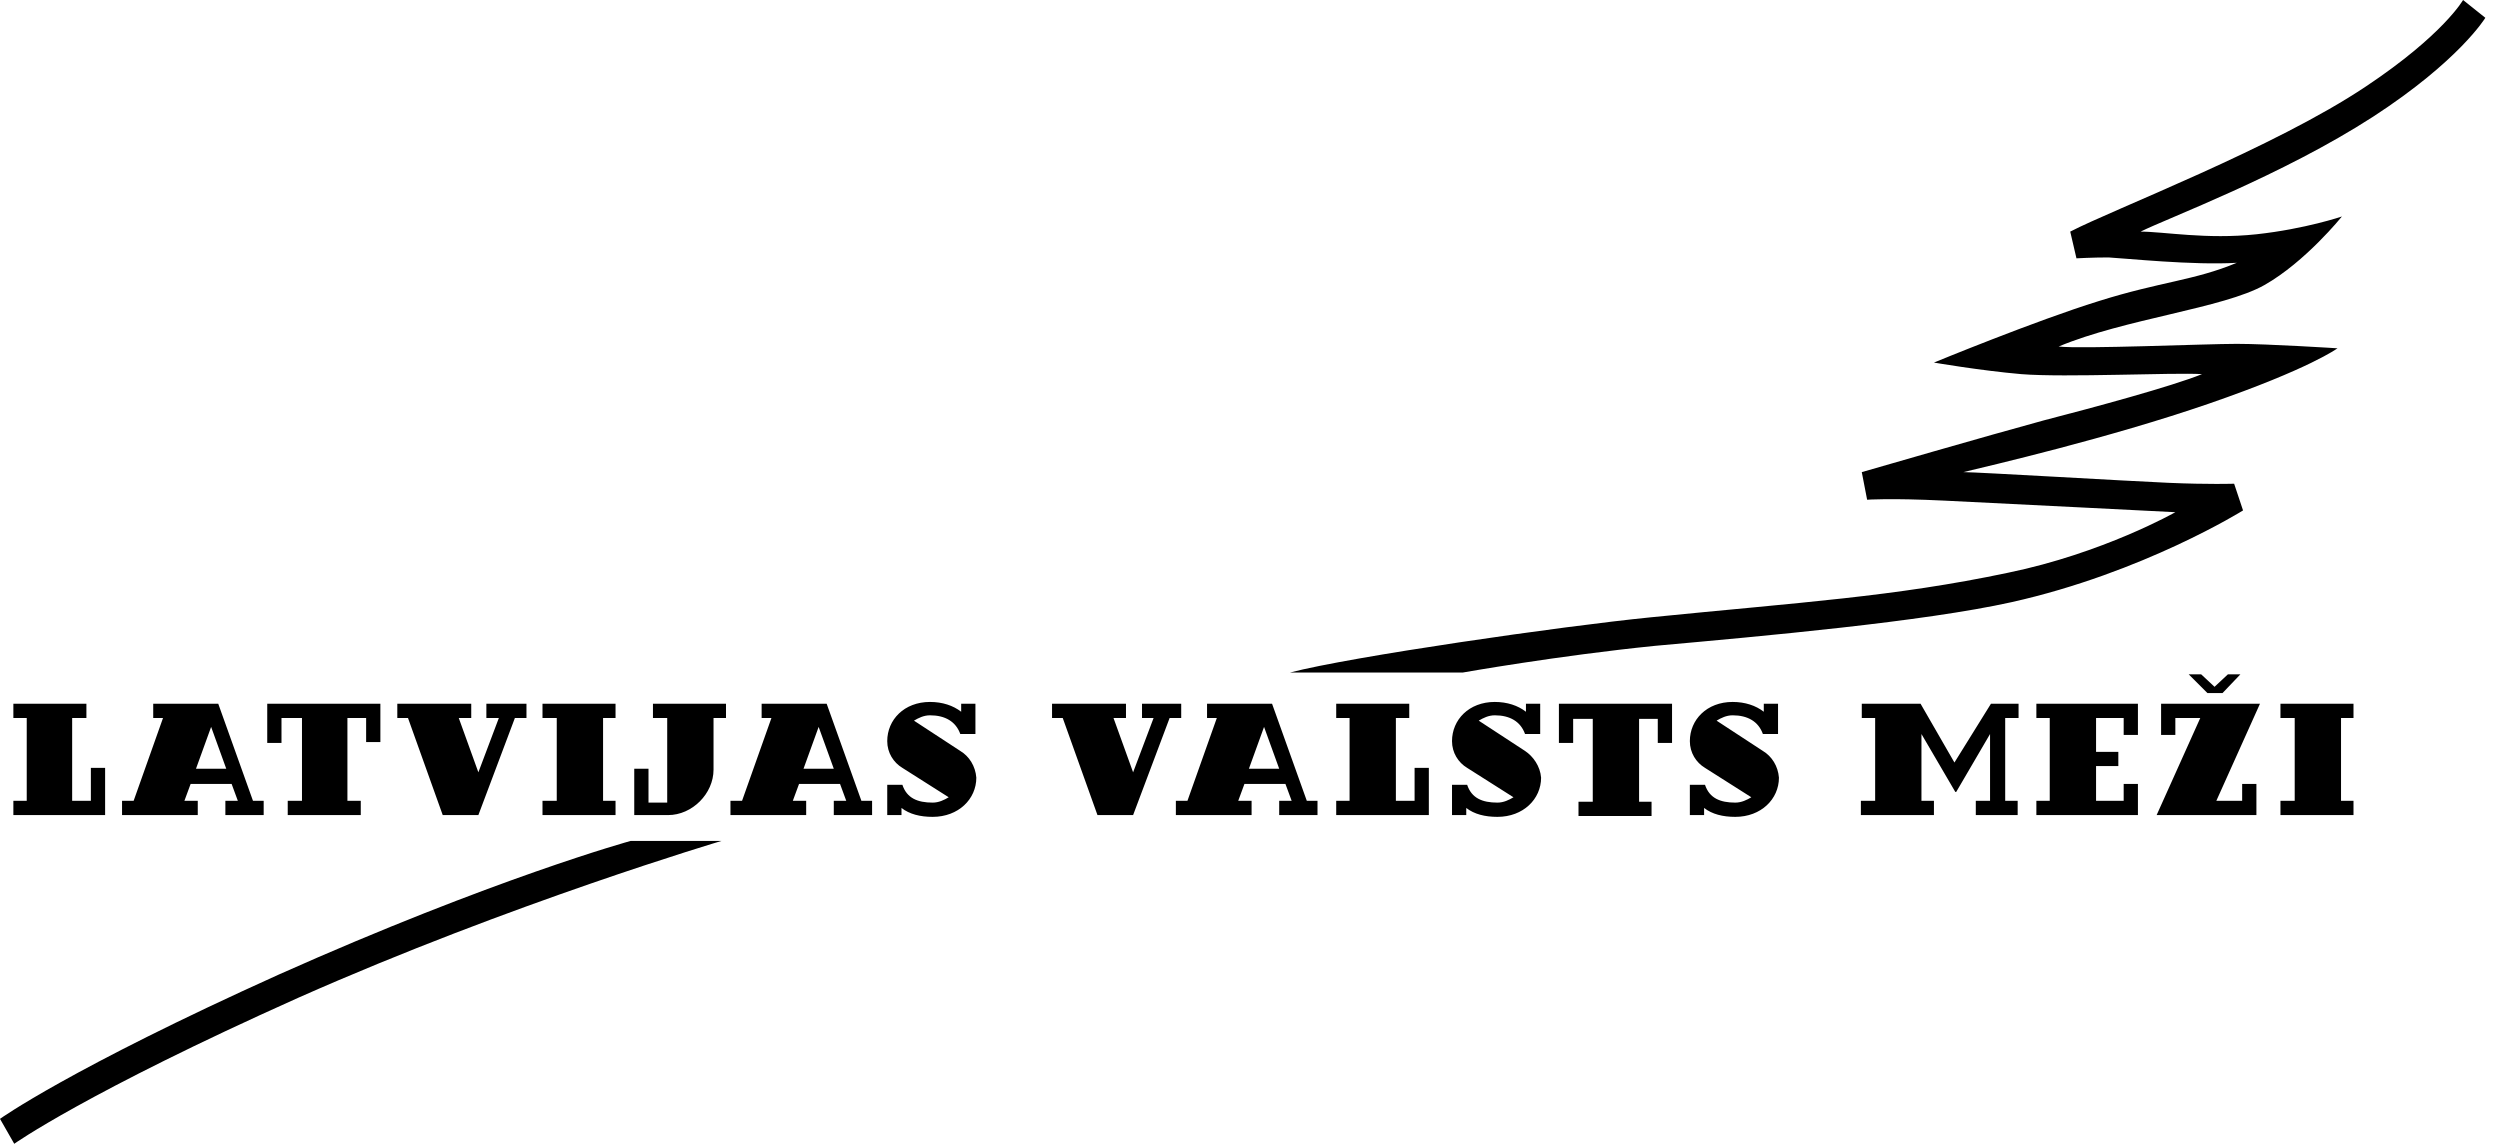 <svg width="153" height="70" viewBox="0 0 153 70" fill="none" xmlns="http://www.w3.org/2000/svg">
<path d="M6.488 49.883H0.818V49.011H1.636V43.941H0.818V43.069H5.288V43.941H4.416V49.011H5.561V46.994H6.433V49.883H6.488ZM86.573 49.011H85.428V43.941H86.246V43.069H81.776V43.941H82.594V49.011H81.776V49.883H87.445V46.994H86.573V49.011ZM12.048 49.883H7.469V49.011H8.178L9.977 43.941H9.377V43.069H13.357L15.483 49.011H16.137V49.883H13.793V49.011H14.556L14.175 47.975H11.667L11.285 49.011H12.103V49.883H12.048ZM11.994 47.048H13.847L12.921 44.486L11.994 47.048ZM52.718 49.011H53.372V49.883H51.028V49.011H51.791L51.41 47.975H48.902L48.52 49.011H49.338V49.883H44.704V49.011H45.413L47.212 43.941H46.612V43.069H50.592L52.718 49.011ZM51.028 47.048L50.101 44.486L49.175 47.048H51.028ZM79.977 49.011H80.631V49.883H78.287V49.011H79.05L78.668 47.975H76.16L75.779 49.011H76.597V49.883H71.963V49.011H72.671L74.47 43.941H73.871V43.069H77.85L79.977 49.011ZM78.287 47.048L77.36 44.486L76.433 47.048H78.287ZM27.095 49.883H29.276L31.511 43.941H32.22V43.069H29.766V43.941H30.53L29.276 47.266L28.076 43.941H28.84V43.069H24.315V43.941H24.969L27.095 49.883ZM72.344 43.069H69.891V43.941H70.6L69.346 47.266L68.146 43.941H68.91V43.069H64.385V43.941H65.039L67.165 49.883H69.346L71.581 43.941H72.29V43.069H72.344ZM37.671 49.011H36.908V43.941H37.671V43.069H33.201V43.941H34.073V49.011H33.201V49.883H37.671V49.011ZM139.564 43.941H140.436V49.011H139.564V49.883H144.034V49.011H143.271V43.941H144.034V43.069H139.564V43.941ZM17.282 43.941H18.481V49.011H17.609V49.883H22.079V49.011H21.262V43.941H22.407V45.413H23.279V43.069H16.355V45.467H17.227V43.941H17.282ZM95.405 45.467H96.277V43.995H97.477V49.065H96.604V49.938H101.075V49.065H100.312V43.995H101.456V45.467H102.329V43.069H95.405V45.467ZM124.626 43.941H125.444V49.011H124.626V49.883H130.841V47.975H129.969V49.011H128.279V46.885H129.642V46.013H128.279V43.941H129.097H129.969V44.977H130.841V43.069H124.626V43.941ZM119.611 46.667L117.539 43.069H113.941V43.941H114.759V49.011H113.886V49.883H118.357V49.011H117.593V44.922L119.665 48.466H119.72L121.791 44.922V49.011H120.919V49.883H123.481V49.011H122.718V43.941H123.536V43.069H121.846L119.611 46.667ZM107.889 45.958L105.055 44.104C105.327 43.941 105.654 43.777 106.036 43.777C106.963 43.777 107.617 44.159 107.889 44.922H108.816V43.069H107.944V43.559C107.453 43.178 106.799 42.959 106.036 42.959C104.455 42.959 103.419 44.05 103.419 45.358C103.419 46.067 103.801 46.667 104.346 46.994L107.181 48.793C106.908 48.956 106.581 49.12 106.199 49.12C105.273 49.12 104.618 48.847 104.346 48.03H103.419V49.883H104.291V49.447C104.782 49.829 105.436 49.992 106.199 49.992C107.78 49.992 108.871 48.902 108.871 47.593C108.816 46.885 108.435 46.285 107.889 45.958ZM93.333 45.958L90.498 44.104C90.771 43.941 91.098 43.777 91.48 43.777C92.407 43.777 93.061 44.159 93.333 44.922H94.26V43.069H93.388V43.559C92.897 43.178 92.243 42.959 91.48 42.959C89.899 42.959 88.863 44.05 88.863 45.358C88.863 46.067 89.245 46.667 89.79 46.994L92.625 48.793C92.352 48.956 92.025 49.12 91.643 49.12C90.716 49.12 90.062 48.847 89.79 48.03H88.863V49.883H89.735V49.447C90.226 49.829 90.88 49.992 91.643 49.992C93.224 49.992 94.315 48.902 94.315 47.593C94.26 46.885 93.824 46.285 93.333 45.958ZM58.77 45.958L55.935 44.104C56.207 43.941 56.534 43.777 56.916 43.777C57.843 43.777 58.497 44.159 58.77 44.922H59.696V43.069H58.824V43.559C58.333 43.178 57.679 42.959 56.916 42.959C55.335 42.959 54.299 44.05 54.299 45.358C54.299 46.067 54.681 46.667 55.226 46.994L58.061 48.793C57.788 48.956 57.461 49.12 57.079 49.12C56.153 49.12 55.498 48.847 55.226 48.03H54.299V49.883H55.171V49.447C55.662 49.829 56.316 49.992 57.079 49.992C58.66 49.992 59.751 48.902 59.751 47.593C59.696 46.885 59.315 46.285 58.77 45.958ZM39.961 43.941H40.833V49.12H39.688V47.048H38.816V49.883H40.888C42.36 49.883 43.668 48.575 43.668 47.103V43.941H44.431V43.069H39.961V43.941ZM132.259 43.069V44.977H133.131V43.941H134.657L131.986 49.883H138.092V47.975H137.22V49.011H135.639L138.31 43.069H132.259ZM137.111 41.27H136.347L135.53 42.033L134.712 41.27H133.949L135.093 42.414H136.02L137.111 41.27ZM17.064 59.642C4.252 65.421 0 68.474 0 68.474L0.872 70C0.872 70 5.234 66.892 18.263 61.059C31.293 55.28 44.159 51.464 44.159 51.464H38.598C38.598 51.464 30.257 53.754 17.064 59.642ZM150.74 0C150.74 0 149.541 2.126 144.798 5.288C139.182 9.05 129.315 12.812 126.698 14.175L127.079 15.81C127.079 15.81 128.061 15.755 129.042 15.755C130.078 15.81 134.221 16.246 136.893 16.083C134.276 17.173 132.259 17.227 128.442 18.427C124.572 19.626 118.357 22.189 118.357 22.189C118.357 22.189 121.192 22.679 123.699 22.897C126.425 23.115 133.022 22.788 134.766 22.897C132.858 23.66 128.224 24.914 125.062 25.732C121.846 26.604 113.941 28.894 113.941 28.894L114.268 30.584C114.268 30.584 115.631 30.475 119.011 30.639C122.391 30.802 133.131 31.347 133.131 31.347C133.131 31.347 128.715 33.855 122.882 35.054C115.903 36.526 110.234 36.854 101.02 37.78C95.569 38.325 82.703 40.179 78.941 41.16H89.517C89.517 41.16 95.35 40.125 101.293 39.525C107.944 38.925 117.703 38.053 123.1 36.854C131.168 35.054 137.274 31.238 137.274 31.238L136.729 29.603C136.729 29.603 135.202 29.657 132.695 29.548C130.187 29.439 121.028 28.894 120.156 28.894C121.737 28.512 129.042 26.822 135.203 24.696C141.363 22.57 143.053 21.316 143.053 21.316C143.053 21.316 138.801 21.044 136.893 21.044C134.984 21.044 127.352 21.371 125.989 21.207C130.023 19.517 136.075 18.863 138.583 17.445C141.09 16.028 143.326 13.248 143.326 13.248C143.326 13.248 141.09 14.011 138.092 14.338C135.039 14.665 132.422 14.175 131.005 14.175C132.64 13.357 139.673 10.74 145.234 7.142C150.522 3.707 152.103 1.09 152.103 1.09L150.74 0Z" fill="black"/>
</svg>
